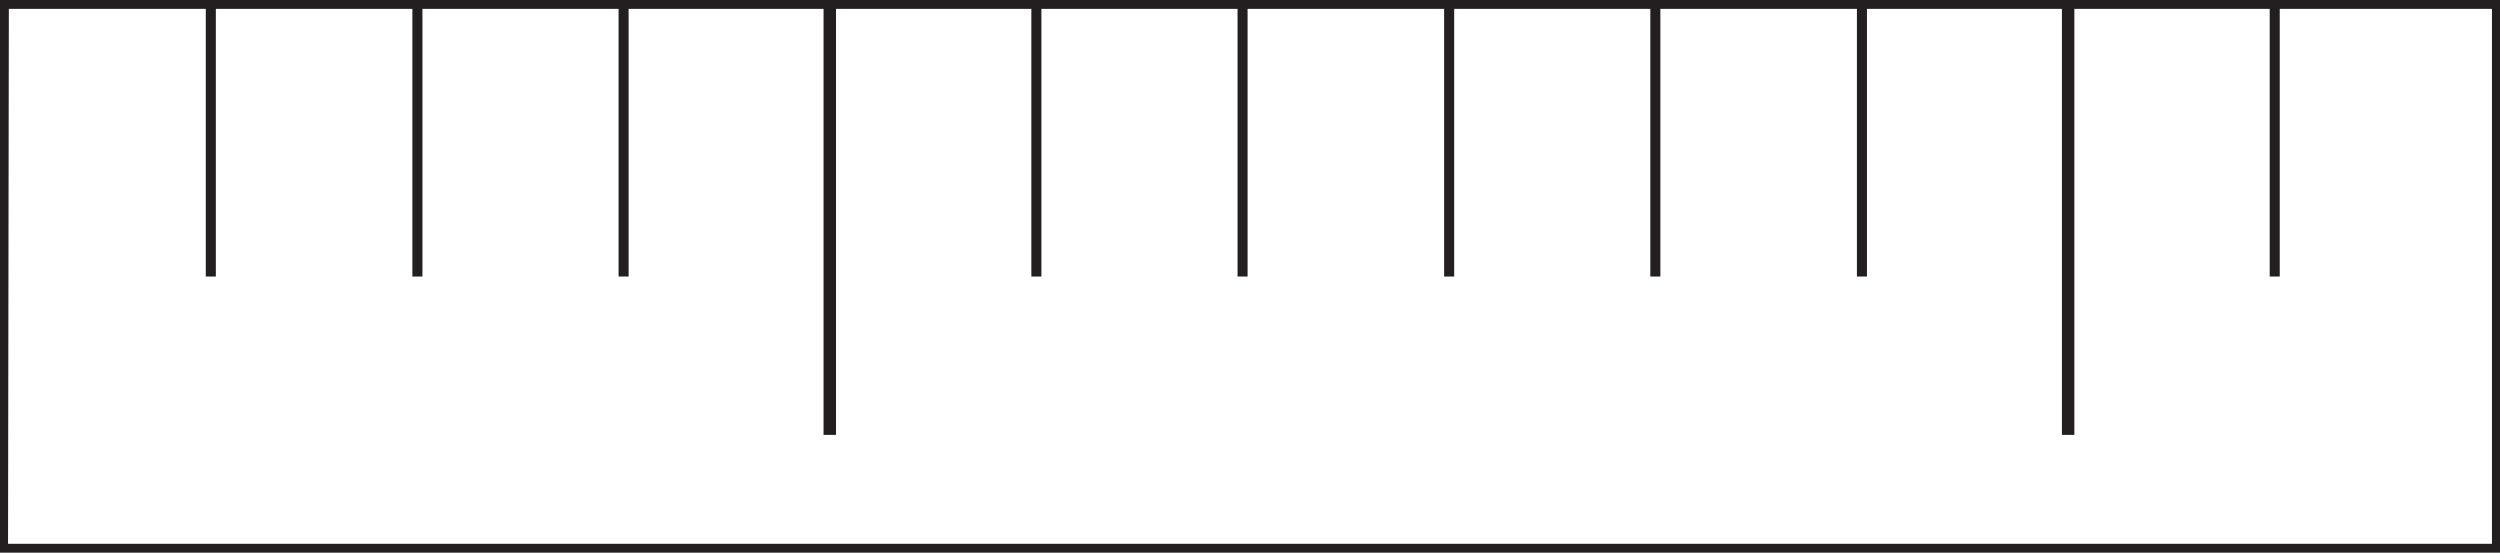 <svg xmlns="http://www.w3.org/2000/svg" viewBox="0 0 62.2 13.75"><defs><style>.cls-1{fill:#231f20;}</style></defs><title>Asset 1</title><g id="Layer_2" data-name="Layer 2"><g id="Layer_1-2" data-name="Layer 1"><path class="cls-1" d="M62.2,13.75H0V0H62.2Zm-62-.22H62V.22H.22Z"/><rect class="cls-1" x="56.47" y="0.11" width="0.25" height="6.77"/><rect class="cls-1" x="46.2" y="0.11" width="0.25" height="6.77"/><rect class="cls-1" x="41.06" y="0.11" width="0.25" height="6.77"/><rect class="cls-1" x="35.93" y="0.11" width="0.25" height="6.77"/><rect class="cls-1" x="30.79" y="0.11" width="0.25" height="6.77"/><rect class="cls-1" x="25.66" y="0.11" width="0.25" height="6.77"/><rect class="cls-1" x="51.3" y="0.11" width="0.31" height="10.71"/><rect class="cls-1" x="20.49" y="0.11" width="0.31" height="10.71"/><rect class="cls-1" x="15.39" y="0.11" width="0.25" height="6.77"/><rect class="cls-1" x="10.26" y="0.11" width="0.25" height="6.77"/><rect class="cls-1" x="5.12" y="0.11" width="0.25" height="6.77"/></g></g></svg>